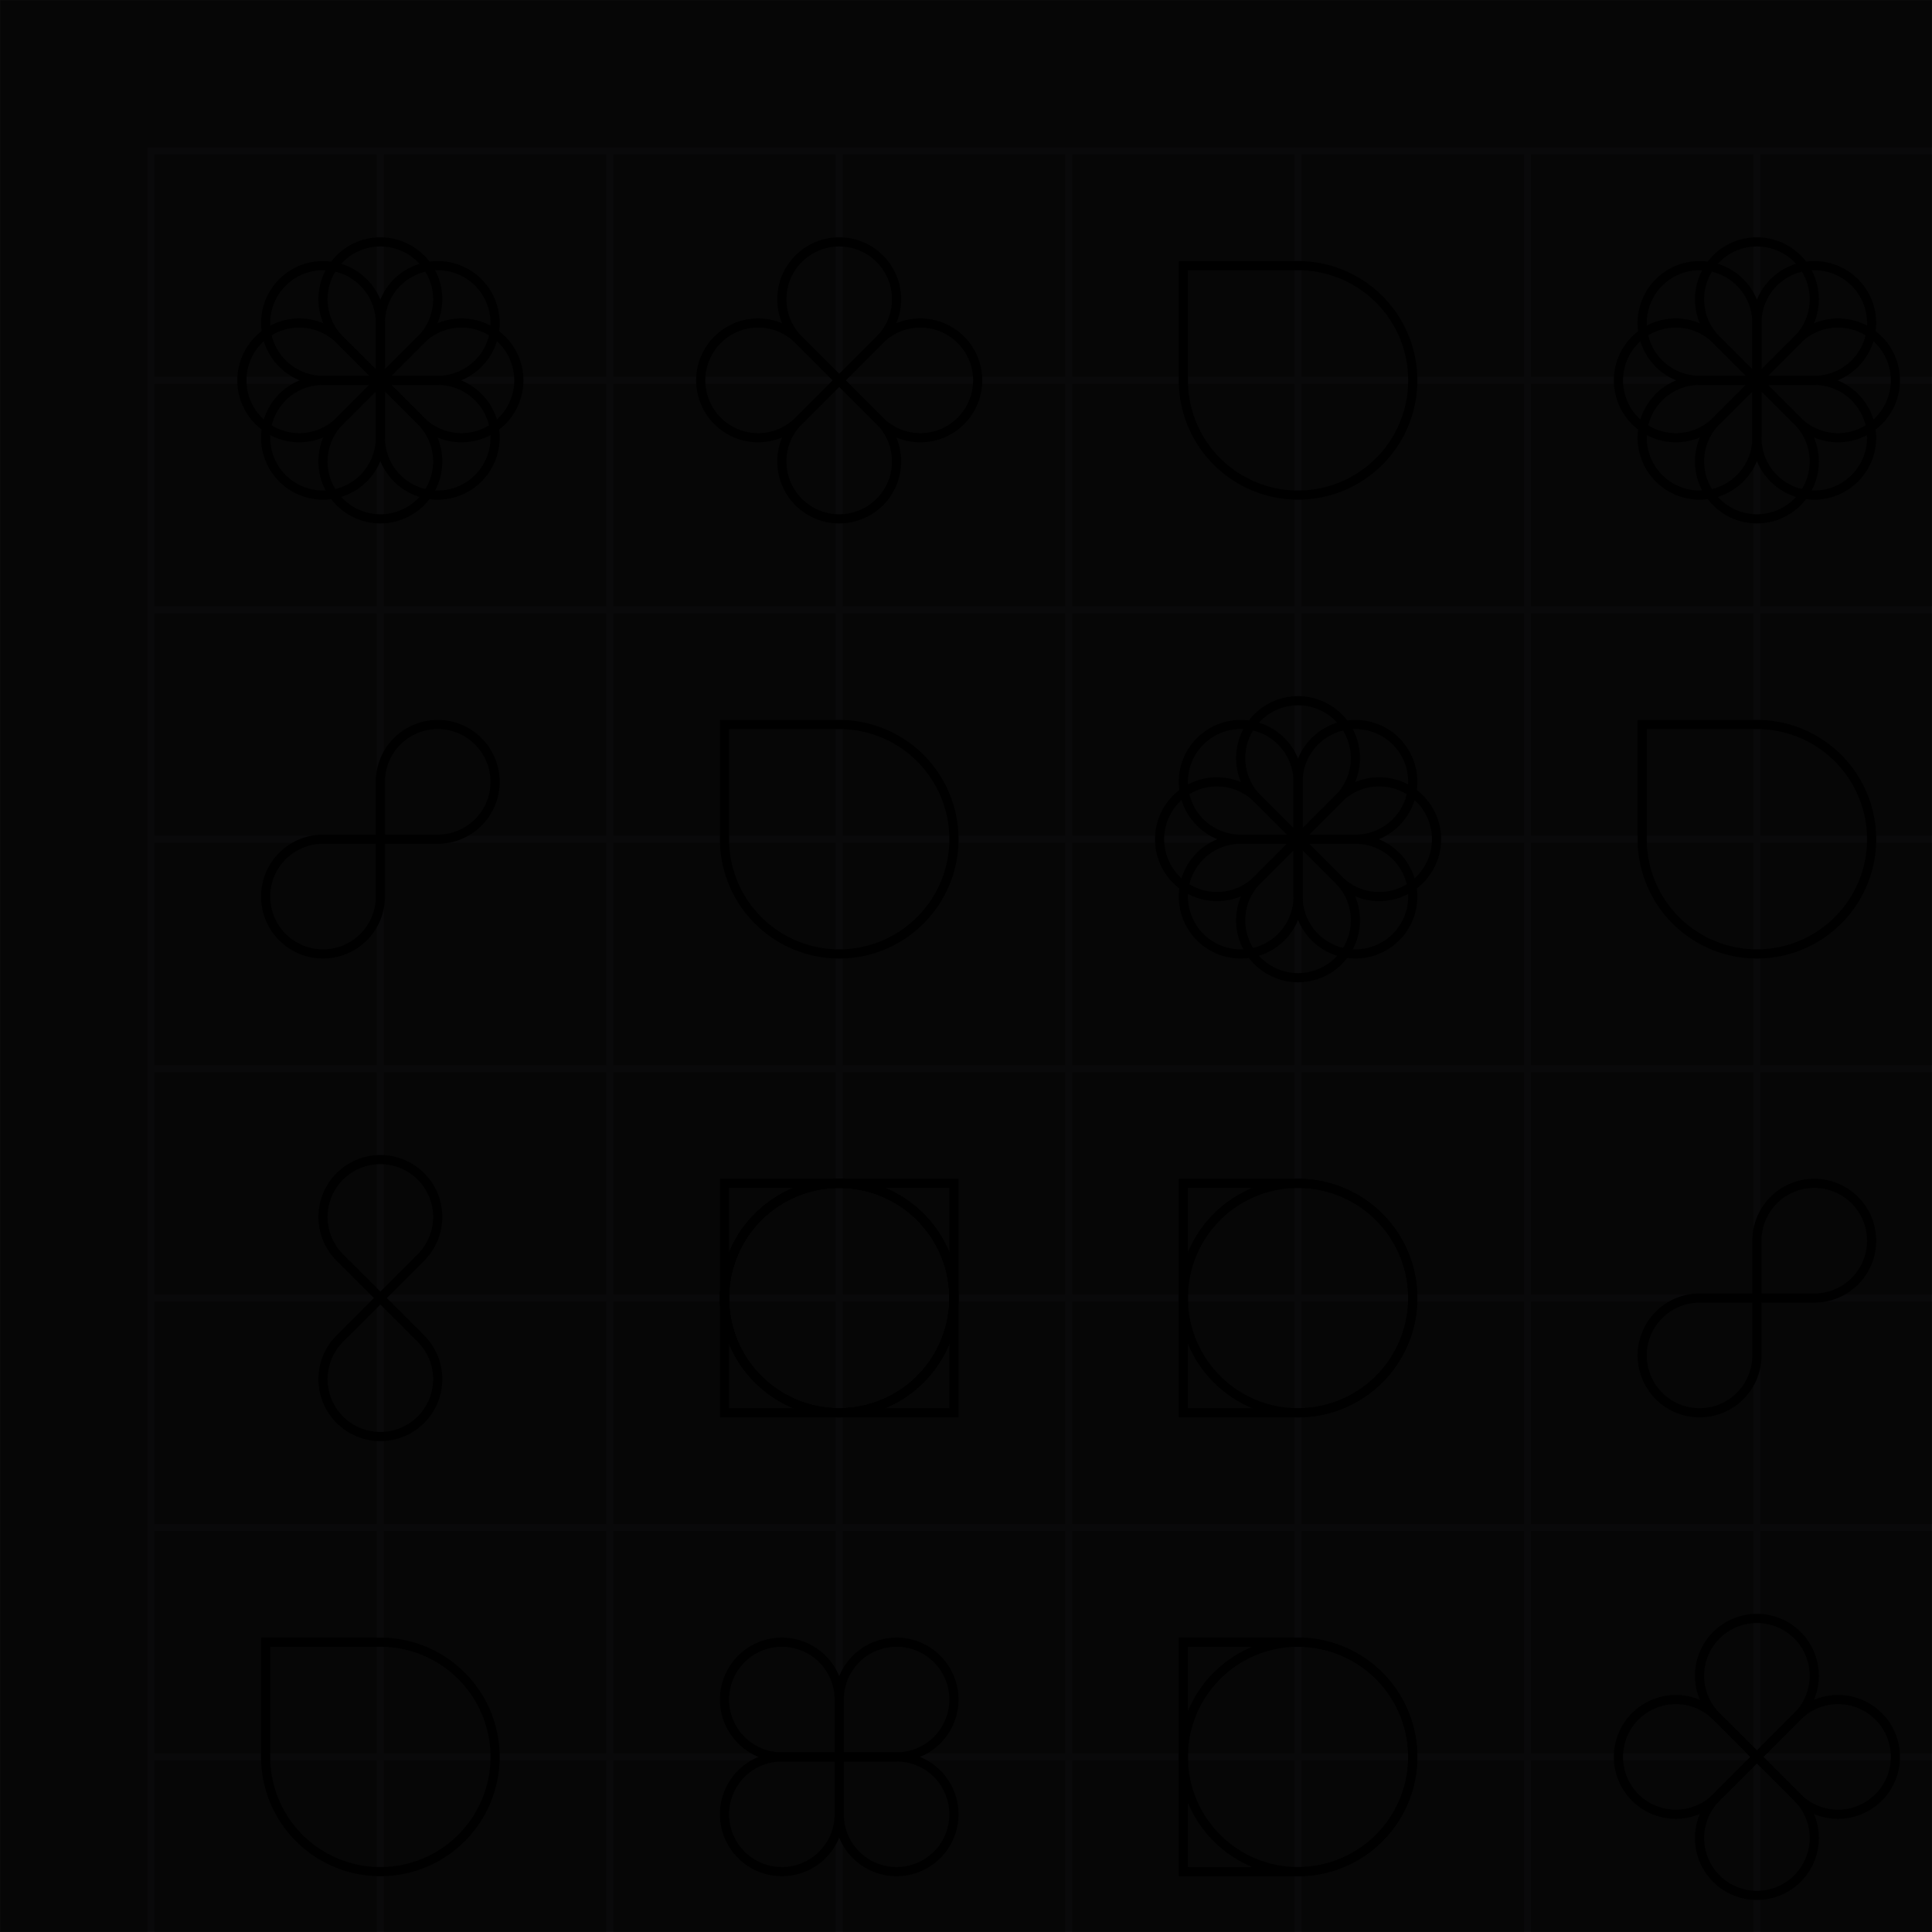 <svg viewBox="0 0 800 800" fill="none" xmlns="http://www.w3.org/2000/svg"><style>:root {--bg: #111111;--gr: #19181B;}</style><defs><rect id="box" width="100" height="100" stroke="#19181B" stroke-width="3" style="paint-order: stroke;" /><g id="row"><use transform="translate(0)" href="#box" /><use transform="translate(100)" href="#box" /><use transform="translate(200)" href="#box" /><use transform="translate(300)" href="#box" /><use transform="translate(400)" href="#box" /><use transform="translate(500)" href="#box" /><use transform="translate(600)" href="#box" /><use transform="translate(700)" href="#box" /></g><mask id="mask"><rect width="800" height="800" fill="white"/></mask><path id="loop" d="M 100 0 A 100 100, 0, 1, 1, 0 100 L 0 0 Z"/><g id="infinity"><use href="#loop" /><use href="#loop" transform="scale(-1,-1)" /></g><filter id="noise"><feTurbulence type="fractalNoise" baseFrequency="0.8" stitchTiles="stitch" numOctaves="1" seed="8"/><feColorMatrix type="saturate" values="0"/></filter></defs><rect width="800" height="800" fill="#111111" /><g transform="scale(0.95)" transform-origin="center"><use href="#row" transform="translate(0,0)" /><use href="#row" transform="translate(0,100)" /><use href="#row" transform="translate(0,200)" /><use href="#row" transform="translate(0,300)" /><use href="#row" transform="translate(0,400)" /><use href="#row" transform="translate(0,500)" /><use href="#row" transform="translate(0,600)" /><use href="#row" transform="translate(0,700)" /></g><rect mask="url(#mask)" width="800" height="800" fill="black" filter="url(#noise)" style="mix-blend-mode: multiply;" opacity="0.8"/><g transform="scale(0.95)" transform-origin="center"><g transform="translate(50,50) rotate(0)" transform-origin="50 50" stroke-width="16"><g transform="scale(0.250)" stroke="hsl(323 88% 56%)"><g transform="translate(200,200)"><use href="#infinity" /><use href="#infinity" transform="rotate(45)" /><use href="#infinity" transform="rotate(90)" /><use href="#infinity" transform="rotate(135)" /></g></g></g><g transform="translate(250,50) rotate(45)" transform-origin="50 50" stroke-width="16"><g transform="scale(0.250)" stroke="hsl(323 88% 56%)"><g transform="translate(200,200)"><use href="#infinity" /><use href="#infinity" transform="rotate(90)" /></g></g></g><g transform="translate(450,50) rotate(0)" transform-origin="50 50" stroke-width="8"><use href="#loop" transform="scale(0.500)" stroke="hsl(323 88% 56%)" /></g><g transform="translate(650,50) rotate(0)" transform-origin="50 50" stroke-width="16"><g transform="scale(0.250)" stroke="hsl(323 88% 56%)"><g transform="translate(200,200)"><use href="#infinity" /><use href="#infinity" transform="rotate(45)" /><use href="#infinity" transform="rotate(90)" /><use href="#infinity" transform="rotate(135)" /></g></g></g><g transform="translate(50,250) rotate(90)" transform-origin="50 50" stroke-width="16"><g transform="scale(0.250)" stroke="hsl(323 88% 72%)"><g transform="translate(200,200)"><use href="#infinity" /></g></g></g><g transform="translate(250,250) rotate(0)" transform-origin="50 50" stroke-width="8"><use href="#loop" transform="scale(0.500)" stroke="hsl(323 88% 60%)" /></g><g transform="translate(450,250) rotate(0)" transform-origin="50 50" stroke-width="16"><g transform="scale(0.250)" stroke="hsl(323 88% 56%)"><g transform="translate(200,200)"><use href="#infinity" /><use href="#infinity" transform="rotate(45)" /><use href="#infinity" transform="rotate(90)" /><use href="#infinity" transform="rotate(135)" /></g></g></g><g transform="translate(650,250) rotate(0)" transform-origin="50 50" stroke-width="8"><use href="#loop" transform="scale(0.500)" stroke="hsl(323 88% 60%)" /></g><g transform="translate(50,450) rotate(45)" transform-origin="50 50" stroke-width="16"><g transform="scale(0.250)" stroke="hsl(323 88% 64%)"><g transform="translate(200,200)"><use href="#infinity" /></g></g></g><g transform="translate(250,450) rotate(0)" transform-origin="50 50" stroke-width="8"><g transform="scale(0.500)" stroke="hsl(323 88% 72%)"><use href="#loop" /><use href="#loop" transform="translate(200,0) scale(-1,1)" /><use href="#loop" transform="translate(0,200) scale(1,-1)" /><use href="#loop" transform="translate(200,200) scale(-1,-1)" /></g></g><g transform="translate(450,450) rotate(270)" transform-origin="50 50" stroke-width="8"><g transform="scale(0.500)" stroke="hsl(323 88% 60%)"><use href="#loop" /><use href="#loop" transform="translate(200,0) scale(-1,1)" /></g></g><g transform="translate(650,450) rotate(90)" transform-origin="50 50" stroke-width="16"><g transform="scale(0.250)" stroke="hsl(323 88% 64%)"><g transform="translate(200,200)"><use href="#infinity" /></g></g></g><g transform="translate(50,650) rotate(0)" transform-origin="50 50" stroke-width="8"><use href="#loop" transform="scale(0.500)" stroke="hsl(323 88% 56%)" /></g><g transform="translate(250,650) rotate(0)" transform-origin="50 50" stroke-width="16"><g transform="scale(0.250)" stroke="hsl(323 88% 60%)"><g transform="translate(200,200)"><use href="#infinity" /><use href="#infinity" transform="rotate(90)" /></g></g></g><g transform="translate(450,650) rotate(270)" transform-origin="50 50" stroke-width="8"><g transform="scale(0.500)" stroke="hsl(323 88% 56%)"><use href="#loop" /><use href="#loop" transform="translate(200,0) scale(-1,1)" /></g></g><g transform="translate(650,650) rotate(45)" transform-origin="50 50" stroke-width="16"><g transform="scale(0.250)" stroke="hsl(323 88% 64%)"><g transform="translate(200,200)"><use href="#infinity" /><use href="#infinity" transform="rotate(90)" /></g></g></g></g></svg>